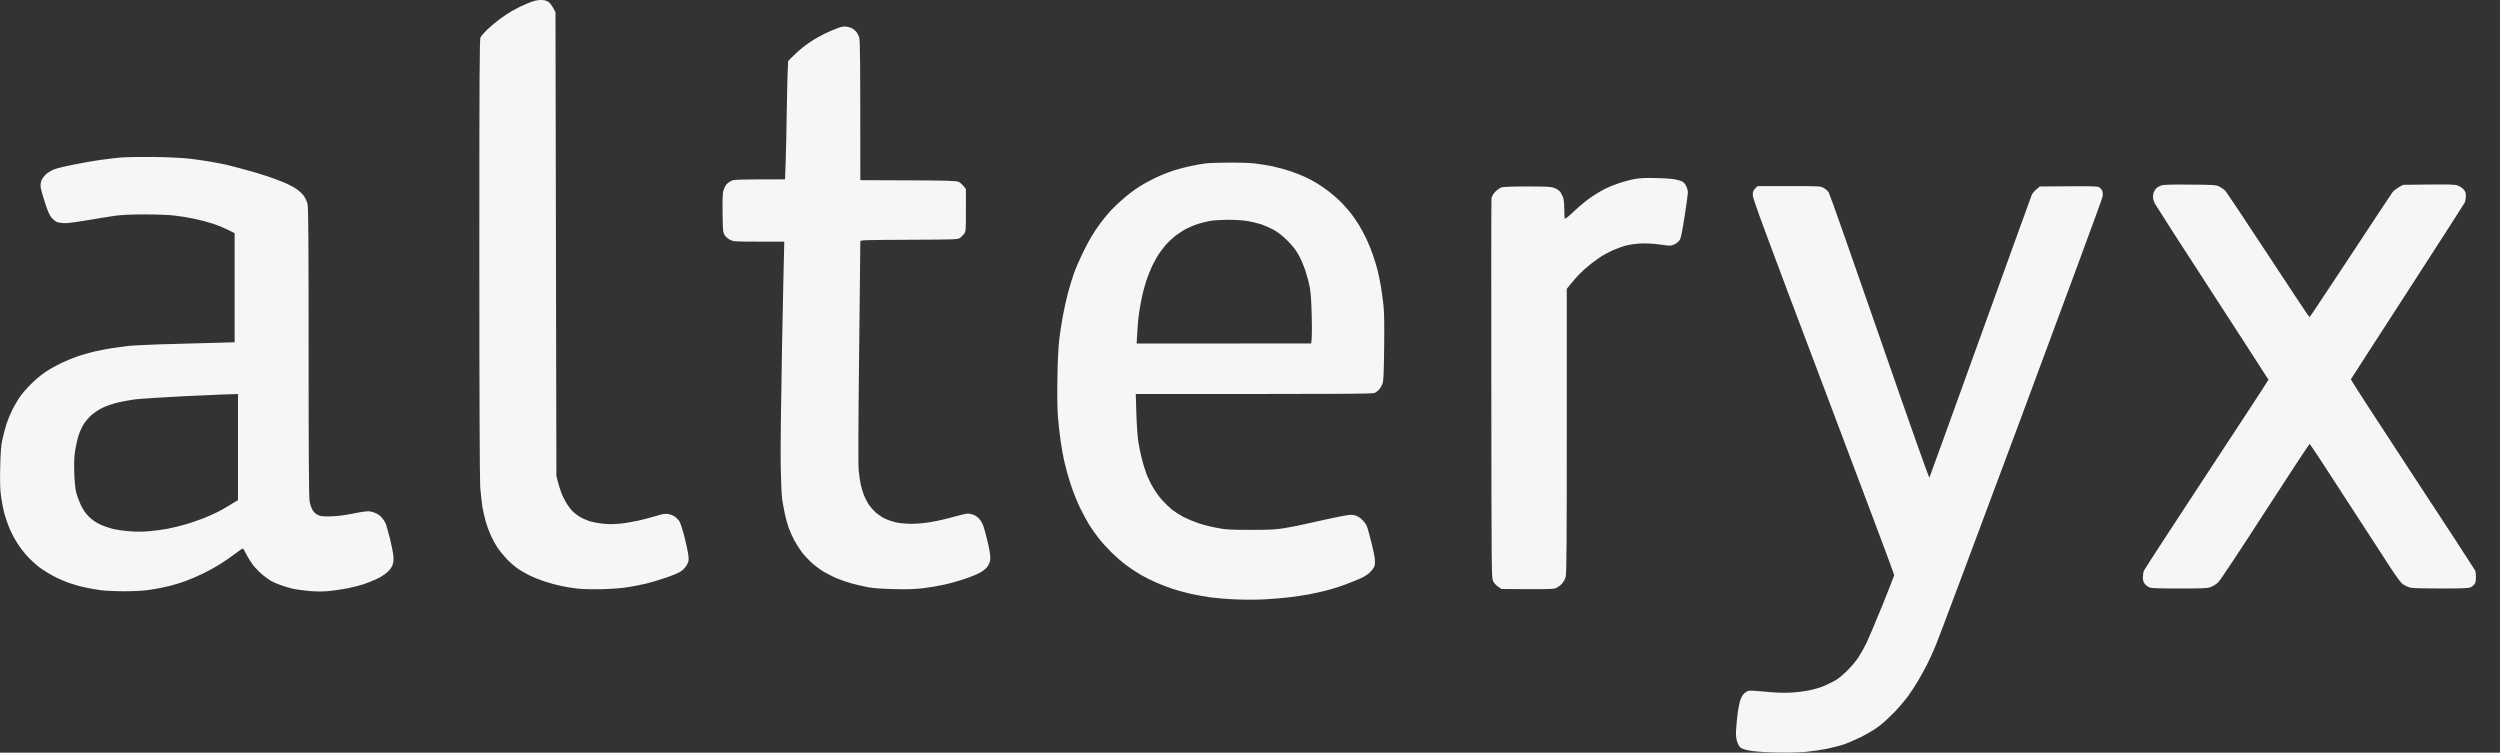 <svg width="93" height="28" viewBox="0 0 93 28" fill="none" xmlns="http://www.w3.org/2000/svg">
<rect x="0" y="0" width="93" height="28" fill="#333333" stroke="none"/>
<g clip-path="url(#clip0_2286_3729)">
<path fill-rule="evenodd" clip-rule="evenodd" d="M20.101 0C20.248 0 20.314 0.015 20.399 0.07C20.462 0.111 20.539 0.206 20.664 0.453L20.698 17.71L20.768 17.979C20.808 18.123 20.871 18.314 20.908 18.399C20.944 18.487 21.026 18.642 21.088 18.745C21.154 18.848 21.258 18.981 21.324 19.044C21.39 19.106 21.508 19.191 21.585 19.235C21.663 19.283 21.814 19.346 21.917 19.383C22.02 19.416 22.238 19.46 22.4 19.478C22.617 19.504 22.79 19.504 23.041 19.482C23.232 19.464 23.549 19.412 23.744 19.368C23.943 19.324 24.238 19.243 24.404 19.195C24.629 19.121 24.732 19.106 24.842 19.121C24.92 19.132 25.03 19.169 25.089 19.209C25.148 19.246 25.229 19.327 25.27 19.386C25.31 19.449 25.395 19.707 25.465 19.983C25.531 20.248 25.598 20.558 25.609 20.672C25.627 20.849 25.62 20.893 25.553 21.011C25.513 21.088 25.421 21.192 25.34 21.247C25.262 21.306 25.012 21.409 24.761 21.494C24.522 21.575 24.205 21.667 24.058 21.704C23.914 21.741 23.623 21.799 23.416 21.833C23.162 21.877 22.842 21.903 22.414 21.917C22.028 21.925 21.67 21.917 21.479 21.895C21.305 21.877 21.029 21.833 20.867 21.796C20.705 21.763 20.421 21.685 20.241 21.623C20.06 21.564 19.799 21.457 19.662 21.387C19.526 21.317 19.327 21.203 19.224 21.125C19.121 21.052 18.944 20.897 18.833 20.775C18.723 20.657 18.576 20.477 18.506 20.374C18.439 20.27 18.332 20.072 18.266 19.935C18.203 19.799 18.115 19.563 18.074 19.419C18.03 19.272 17.975 19.018 17.945 18.856C17.92 18.69 17.883 18.358 17.864 18.119C17.846 17.835 17.831 14.81 17.831 9.575C17.831 2.686 17.839 1.459 17.875 1.385C17.901 1.337 18.015 1.208 18.133 1.094C18.251 0.98 18.454 0.811 18.583 0.715C18.712 0.619 18.929 0.475 19.069 0.394C19.206 0.317 19.452 0.195 19.614 0.129C19.843 0.033 19.957 0.004 20.101 0ZM31.489 0.991C31.559 1.002 31.643 1.024 31.677 1.043C31.71 1.057 31.78 1.109 31.828 1.153C31.875 1.201 31.934 1.308 31.96 1.393C31.997 1.525 32.004 1.956 32.004 6.702L33.78 6.709C35.313 6.716 35.571 6.724 35.666 6.768C35.725 6.794 35.81 6.864 35.932 7.033V7.822C35.932 8.573 35.928 8.614 35.865 8.698C35.829 8.746 35.762 8.813 35.714 8.849C35.633 8.908 35.574 8.912 33.817 8.919C32.115 8.927 32.004 8.931 32.004 8.982C32.004 9.012 31.982 10.876 31.96 13.123C31.927 15.967 31.923 17.305 31.945 17.522C31.964 17.695 31.997 17.927 32.023 18.042C32.049 18.152 32.1 18.322 32.137 18.417C32.174 18.509 32.248 18.66 32.303 18.745C32.358 18.83 32.476 18.97 32.564 19.051C32.653 19.132 32.811 19.243 32.922 19.294C33.029 19.346 33.22 19.408 33.349 19.438C33.478 19.464 33.732 19.486 33.913 19.486C34.108 19.486 34.407 19.46 34.65 19.416C34.871 19.379 35.243 19.294 35.471 19.228C35.7 19.162 35.935 19.106 36.002 19.106C36.068 19.106 36.175 19.132 36.245 19.162C36.311 19.195 36.407 19.268 36.451 19.327C36.499 19.386 36.558 19.497 36.584 19.574C36.61 19.652 36.665 19.858 36.709 20.027C36.753 20.201 36.805 20.436 36.82 20.554C36.846 20.698 36.846 20.805 36.823 20.89C36.805 20.959 36.75 21.063 36.702 21.118C36.654 21.173 36.529 21.265 36.429 21.317C36.326 21.372 36.075 21.475 35.869 21.542C35.663 21.612 35.331 21.704 35.132 21.748C34.937 21.792 34.583 21.851 34.351 21.881C34.031 21.917 33.769 21.928 33.257 21.914C32.833 21.906 32.48 21.881 32.303 21.847C32.148 21.818 31.887 21.759 31.724 21.715C31.559 21.671 31.308 21.586 31.161 21.527C31.013 21.468 30.785 21.35 30.649 21.273C30.512 21.192 30.302 21.033 30.181 20.923C30.059 20.808 29.897 20.635 29.82 20.528C29.742 20.425 29.617 20.23 29.543 20.09C29.47 19.954 29.374 19.736 29.33 19.607C29.285 19.478 29.223 19.246 29.19 19.088C29.157 18.933 29.116 18.694 29.094 18.557C29.076 18.421 29.053 17.868 29.042 17.334C29.031 16.763 29.053 14.976 29.09 12.998C29.127 11.145 29.16 9.487 29.175 8.989H28.235C27.322 8.989 27.292 8.986 27.156 8.919C27.071 8.875 26.99 8.805 26.953 8.739C26.894 8.639 26.887 8.562 26.88 7.939C26.872 7.49 26.883 7.203 26.905 7.111C26.928 7.033 26.972 6.926 27.009 6.878C27.046 6.827 27.134 6.761 27.204 6.727C27.314 6.679 27.432 6.672 29.204 6.672L29.227 6.02C29.241 5.663 29.26 4.823 29.267 4.148C29.278 3.478 29.293 2.782 29.319 2.269L29.576 2.015C29.716 1.879 29.963 1.676 30.129 1.569C30.291 1.459 30.546 1.315 30.693 1.245C30.837 1.175 31.05 1.087 31.161 1.046C31.308 0.991 31.4 0.976 31.489 0.991ZM5.725 5.839C6.274 5.847 6.779 5.873 7.04 5.902C7.272 5.928 7.63 5.979 7.836 6.016C8.042 6.053 8.304 6.101 8.414 6.127C8.529 6.153 8.845 6.237 9.118 6.311C9.394 6.385 9.767 6.495 9.947 6.558C10.128 6.617 10.404 6.72 10.559 6.786C10.713 6.849 10.923 6.959 11.027 7.029C11.13 7.099 11.259 7.221 11.31 7.298C11.366 7.376 11.424 7.512 11.443 7.604C11.472 7.726 11.48 9.118 11.48 13.116C11.48 16.818 11.491 18.52 11.517 18.649C11.535 18.753 11.583 18.896 11.62 18.963C11.664 19.04 11.741 19.114 11.815 19.151C11.914 19.206 11.992 19.213 12.279 19.209C12.526 19.206 12.765 19.176 13.123 19.106C13.466 19.036 13.668 19.011 13.757 19.022C13.83 19.033 13.944 19.07 14.007 19.103C14.073 19.132 14.165 19.206 14.213 19.265C14.265 19.324 14.324 19.419 14.35 19.482C14.372 19.541 14.442 19.788 14.504 20.027C14.563 20.27 14.622 20.558 14.633 20.672C14.648 20.82 14.637 20.912 14.604 21.015C14.571 21.107 14.497 21.206 14.401 21.291C14.316 21.368 14.143 21.479 14.014 21.538C13.886 21.601 13.661 21.689 13.513 21.737C13.37 21.785 13.101 21.851 12.92 21.888C12.74 21.921 12.445 21.965 12.264 21.984C12.036 22.009 11.808 22.009 11.528 21.987C11.306 21.969 11.008 21.928 10.872 21.895C10.736 21.862 10.522 21.799 10.404 21.752C10.282 21.707 10.135 21.641 10.072 21.604C10.013 21.567 9.881 21.472 9.781 21.394C9.678 21.313 9.52 21.151 9.424 21.033C9.332 20.912 9.21 20.716 9.155 20.602C9.1 20.488 9.044 20.396 9.026 20.403C9.008 20.407 8.875 20.503 8.728 20.613C8.584 20.724 8.337 20.893 8.182 20.989C8.028 21.085 7.759 21.236 7.585 21.32C7.416 21.405 7.132 21.53 6.959 21.593C6.79 21.66 6.491 21.752 6.303 21.799C6.115 21.847 5.791 21.91 5.585 21.939C5.338 21.976 5.01 21.995 4.631 21.995C4.31 21.995 3.923 21.976 3.769 21.958C3.614 21.936 3.356 21.892 3.19 21.858C3.028 21.825 2.767 21.755 2.612 21.7C2.457 21.648 2.188 21.534 2.019 21.446C1.845 21.357 1.599 21.203 1.47 21.107C1.341 21.011 1.138 20.823 1.017 20.694C0.895 20.562 0.722 20.333 0.626 20.178C0.53 20.027 0.401 19.777 0.339 19.622C0.276 19.467 0.195 19.228 0.158 19.088C0.121 18.952 0.07 18.683 0.044 18.495C0.003 18.222 -0.004 17.994 0.007 17.397C0.022 16.793 0.037 16.586 0.092 16.332C0.129 16.163 0.202 15.897 0.25 15.746C0.302 15.595 0.394 15.37 0.457 15.245C0.519 15.12 0.637 14.921 0.714 14.8C0.795 14.678 0.987 14.453 1.142 14.298C1.297 14.14 1.543 13.934 1.691 13.838C1.834 13.738 2.103 13.591 2.284 13.503C2.464 13.418 2.744 13.304 2.91 13.248C3.072 13.193 3.349 13.116 3.518 13.075C3.691 13.038 3.971 12.979 4.144 12.954C4.318 12.928 4.583 12.891 4.741 12.873C4.896 12.854 5.43 12.828 5.928 12.81C6.429 12.795 7.261 12.77 8.728 12.733V8.676L8.484 8.551C8.352 8.485 8.094 8.378 7.913 8.319C7.733 8.26 7.412 8.175 7.195 8.131C6.981 8.087 6.657 8.035 6.477 8.017C6.296 7.995 5.81 7.976 5.397 7.976C4.867 7.976 4.535 7.991 4.27 8.028C4.063 8.057 3.614 8.131 3.268 8.19C2.925 8.249 2.549 8.301 2.431 8.301C2.317 8.301 2.177 8.282 2.118 8.26C2.063 8.234 1.971 8.161 1.915 8.094C1.842 8.006 1.772 7.847 1.676 7.549C1.599 7.317 1.529 7.063 1.514 6.985C1.503 6.886 1.51 6.801 1.543 6.709C1.577 6.632 1.65 6.532 1.728 6.466C1.801 6.407 1.938 6.326 2.033 6.293C2.129 6.256 2.446 6.182 2.737 6.123C3.028 6.064 3.474 5.987 3.724 5.95C3.971 5.917 4.325 5.873 4.505 5.858C4.686 5.843 5.235 5.836 5.725 5.839ZM5.007 14.858C4.789 14.888 4.48 14.947 4.318 14.991C4.155 15.032 3.92 15.116 3.802 15.175C3.68 15.234 3.507 15.352 3.411 15.433C3.319 15.514 3.187 15.665 3.12 15.768C3.054 15.872 2.966 16.063 2.925 16.192C2.881 16.321 2.825 16.575 2.796 16.756C2.759 16.995 2.752 17.22 2.763 17.57C2.77 17.865 2.796 18.148 2.829 18.292C2.859 18.421 2.94 18.642 3.006 18.786C3.091 18.963 3.183 19.095 3.301 19.213C3.408 19.324 3.555 19.427 3.699 19.497C3.824 19.556 4.038 19.633 4.178 19.67C4.314 19.703 4.594 19.747 4.8 19.762C5.058 19.784 5.294 19.784 5.544 19.762C5.747 19.747 6.057 19.703 6.233 19.67C6.41 19.637 6.709 19.563 6.897 19.508C7.088 19.456 7.39 19.349 7.571 19.279C7.751 19.206 7.991 19.099 8.101 19.044C8.216 18.985 8.429 18.863 8.58 18.771L8.853 18.605V14.659C8.477 14.663 7.7 14.7 6.882 14.737C6.064 14.777 5.22 14.833 5.007 14.858ZM45.717 6.049C46.074 6.046 46.502 6.061 46.671 6.079C46.837 6.097 47.143 6.149 47.349 6.189C47.556 6.234 47.861 6.318 48.023 6.374C48.185 6.433 48.425 6.525 48.554 6.584C48.683 6.643 48.889 6.753 49.007 6.827C49.129 6.901 49.339 7.048 49.479 7.158C49.615 7.265 49.821 7.449 49.932 7.567C50.046 7.685 50.201 7.866 50.282 7.973C50.359 8.076 50.484 8.256 50.558 8.378C50.632 8.499 50.761 8.739 50.842 8.912C50.923 9.082 51.033 9.358 51.085 9.52C51.14 9.686 51.214 9.925 51.247 10.054C51.28 10.183 51.332 10.452 51.369 10.647C51.402 10.846 51.446 11.178 51.468 11.384C51.494 11.635 51.501 12.158 51.49 12.965C51.475 14.011 51.468 14.188 51.42 14.298C51.391 14.365 51.336 14.457 51.299 14.497C51.262 14.538 51.192 14.589 51.144 14.615C51.07 14.652 50.374 14.659 42.25 14.656L42.272 15.37C42.283 15.761 42.316 16.229 42.342 16.413C42.372 16.594 42.427 16.874 42.468 17.04C42.508 17.202 42.589 17.463 42.644 17.618C42.703 17.773 42.821 18.02 42.91 18.163C42.994 18.307 43.149 18.517 43.256 18.631C43.359 18.745 43.521 18.896 43.613 18.97C43.709 19.04 43.89 19.158 44.019 19.228C44.148 19.294 44.402 19.401 44.582 19.464C44.763 19.523 45.08 19.604 45.286 19.64C45.614 19.703 45.772 19.71 46.505 19.71C47.22 19.714 47.416 19.703 47.773 19.648C48.005 19.611 48.443 19.523 48.742 19.453C49.044 19.383 49.508 19.283 49.777 19.228C50.204 19.143 50.278 19.136 50.4 19.169C50.499 19.195 50.588 19.25 50.687 19.349C50.79 19.456 50.846 19.545 50.879 19.67C50.908 19.762 50.974 20.016 51.03 20.234C51.085 20.447 51.137 20.709 51.144 20.812C51.155 20.945 51.148 21.029 51.114 21.096C51.089 21.147 51.019 21.236 50.96 21.295C50.901 21.354 50.757 21.45 50.636 21.505C50.514 21.56 50.263 21.663 50.072 21.733C49.884 21.807 49.574 21.906 49.383 21.954C49.195 22.006 48.878 22.076 48.679 22.113C48.484 22.146 48.145 22.197 47.931 22.223C47.714 22.249 47.305 22.282 47.021 22.297C46.738 22.312 46.259 22.312 45.96 22.297C45.658 22.286 45.242 22.249 45.035 22.223C44.829 22.194 44.498 22.135 44.299 22.09C44.103 22.046 43.794 21.962 43.613 21.903C43.433 21.84 43.157 21.737 43.002 21.667C42.847 21.601 42.593 21.472 42.438 21.383C42.283 21.295 42.044 21.136 41.908 21.033C41.768 20.934 41.524 20.72 41.362 20.565C41.204 20.407 40.983 20.167 40.876 20.027C40.766 19.891 40.603 19.659 40.511 19.512C40.423 19.364 40.264 19.07 40.161 18.856C40.058 18.638 39.907 18.259 39.826 18.008C39.745 17.758 39.642 17.393 39.598 17.194C39.553 16.995 39.487 16.638 39.454 16.395C39.421 16.155 39.373 15.746 39.354 15.488C39.332 15.186 39.325 14.667 39.336 14.048C39.343 13.462 39.373 12.906 39.402 12.652C39.428 12.419 39.487 12.033 39.531 11.793C39.575 11.55 39.657 11.171 39.715 10.946C39.774 10.721 39.874 10.389 39.937 10.209C39.999 10.028 40.139 9.697 40.246 9.476C40.353 9.251 40.511 8.949 40.6 8.802C40.688 8.654 40.839 8.429 40.935 8.301C41.034 8.172 41.2 7.965 41.307 7.847C41.418 7.726 41.639 7.516 41.801 7.379C41.963 7.239 42.206 7.055 42.346 6.967C42.482 6.875 42.759 6.724 42.954 6.628C43.153 6.532 43.462 6.407 43.643 6.348C43.823 6.289 44.118 6.212 44.299 6.175C44.479 6.138 44.726 6.094 44.848 6.079C44.969 6.064 45.36 6.049 45.717 6.049ZM44.568 8.33C44.446 8.367 44.254 8.448 44.144 8.503C44.033 8.558 43.842 8.684 43.72 8.776C43.602 8.872 43.437 9.026 43.359 9.118C43.282 9.211 43.168 9.358 43.112 9.443C43.053 9.527 42.947 9.719 42.873 9.866C42.803 10.014 42.692 10.286 42.633 10.478C42.571 10.666 42.493 10.968 42.46 11.148C42.423 11.329 42.379 11.591 42.361 11.73C42.342 11.867 42.316 12.158 42.306 12.379L42.283 12.78L48.775 12.777C48.804 12.644 48.808 12.246 48.797 11.808C48.786 11.263 48.764 10.916 48.727 10.71C48.701 10.548 48.624 10.261 48.561 10.069C48.499 9.881 48.381 9.612 48.303 9.476C48.211 9.306 48.079 9.137 47.898 8.956C47.725 8.783 47.552 8.647 47.397 8.558C47.268 8.488 47.058 8.393 46.929 8.348C46.8 8.308 46.568 8.249 46.413 8.223C46.236 8.194 45.96 8.175 45.676 8.175C45.426 8.179 45.124 8.197 45.006 8.219C44.884 8.242 44.685 8.289 44.568 8.33ZM61.6 6.624C61.887 6.628 62.2 6.65 62.307 6.672C62.41 6.691 62.532 6.727 62.58 6.753C62.628 6.775 62.694 6.853 62.727 6.923C62.76 6.989 62.79 7.096 62.79 7.158C62.79 7.217 62.734 7.615 62.668 8.043C62.587 8.566 62.532 8.849 62.491 8.919C62.454 8.982 62.377 9.048 62.289 9.089C62.149 9.152 62.149 9.152 61.743 9.096C61.456 9.059 61.239 9.048 61.007 9.059C60.819 9.071 60.579 9.107 60.443 9.144C60.314 9.181 60.104 9.262 59.975 9.321C59.846 9.38 59.669 9.476 59.584 9.527C59.496 9.583 59.316 9.715 59.175 9.822C59.039 9.929 58.848 10.098 58.752 10.198C58.652 10.301 58.509 10.463 58.284 10.743V16.004C58.284 19.887 58.277 21.309 58.247 21.431C58.225 21.545 58.177 21.634 58.096 21.722C58.022 21.799 57.93 21.862 57.846 21.888C57.742 21.917 57.473 21.925 55.856 21.91L55.734 21.829C55.664 21.785 55.583 21.693 55.547 21.623C55.484 21.501 55.484 21.431 55.477 14.486C55.473 10.625 55.473 7.424 55.484 7.368C55.495 7.309 55.55 7.21 55.617 7.14C55.683 7.07 55.786 6.996 55.845 6.974C55.919 6.948 56.228 6.937 56.814 6.937C57.558 6.937 57.694 6.945 57.823 6.993C57.916 7.026 58 7.085 58.048 7.147C58.089 7.206 58.137 7.306 58.155 7.376C58.177 7.446 58.192 7.63 58.192 7.792C58.192 7.951 58.199 8.102 58.207 8.127C58.218 8.161 58.324 8.076 58.575 7.84C58.767 7.659 59.054 7.424 59.209 7.321C59.363 7.217 59.588 7.085 59.71 7.022C59.828 6.963 60.067 6.867 60.24 6.808C60.413 6.753 60.671 6.683 60.819 6.657C61.007 6.624 61.235 6.613 61.6 6.624ZM81.469 6.867C82.375 6.875 82.43 6.878 82.563 6.941C82.64 6.982 82.747 7.059 82.799 7.118C82.85 7.181 83.569 8.26 84.394 9.516C85.219 10.776 85.904 11.804 85.915 11.8C85.927 11.797 86.604 10.776 87.422 9.538C88.237 8.297 88.948 7.225 88.996 7.158C89.047 7.092 89.158 7 89.397 6.875L90.351 6.864C91.136 6.856 91.331 6.864 91.431 6.901C91.501 6.926 91.597 6.993 91.644 7.044C91.714 7.122 91.729 7.169 91.729 7.298C91.729 7.383 91.711 7.494 91.685 7.542C91.663 7.589 90.701 9.078 89.555 10.854C88.406 12.626 87.463 14.092 87.452 14.111C87.444 14.125 88.476 15.72 89.743 17.647C91.014 19.578 92.061 21.188 92.079 21.228C92.094 21.265 92.105 21.38 92.105 21.479C92.105 21.601 92.087 21.682 92.05 21.733C92.02 21.777 91.95 21.829 91.895 21.851C91.818 21.884 91.541 21.892 90.782 21.892C90.134 21.892 89.729 21.881 89.648 21.858C89.581 21.836 89.471 21.788 89.408 21.748C89.32 21.693 89.183 21.512 88.896 21.07C88.679 20.738 87.927 19.578 87.223 18.495C86.523 17.408 85.934 16.516 85.919 16.513C85.908 16.509 85.164 17.636 84.272 19.018C83.333 20.473 82.596 21.586 82.519 21.66C82.449 21.73 82.323 21.807 82.235 21.84C82.099 21.888 81.948 21.892 81.071 21.892C80.304 21.892 80.035 21.884 79.958 21.851C79.903 21.829 79.826 21.77 79.785 21.718C79.733 21.652 79.715 21.586 79.715 21.479C79.715 21.394 79.733 21.284 79.755 21.228C79.781 21.169 80.831 19.556 82.095 17.633C83.359 15.713 84.39 14.136 84.387 14.125C84.387 14.118 83.451 12.674 82.312 10.916C81.17 9.159 80.205 7.656 80.164 7.578C80.124 7.501 80.091 7.387 80.091 7.321C80.091 7.258 80.109 7.166 80.135 7.118C80.157 7.07 80.205 7.011 80.234 6.985C80.268 6.959 80.341 6.919 80.404 6.897C80.485 6.871 80.772 6.86 81.469 6.867ZM65.383 6.923H66.551C67.701 6.923 67.719 6.923 67.841 6.993C67.911 7.029 67.996 7.107 68.029 7.158C68.066 7.214 68.916 9.634 69.922 12.537C71.123 16 71.761 17.798 71.775 17.765C71.79 17.736 72.638 15.385 73.665 12.545C74.69 9.701 75.555 7.321 75.581 7.251C75.611 7.181 75.692 7.085 75.88 6.937L76.93 6.93C77.729 6.923 78.002 6.93 78.072 6.959C78.123 6.982 78.179 7.041 78.201 7.096C78.227 7.158 78.23 7.232 78.212 7.328C78.201 7.405 76.834 11.104 75.18 15.551C73.525 19.994 72.1 23.8 72.011 24.006C71.927 24.213 71.787 24.518 71.702 24.688C71.617 24.857 71.466 25.137 71.359 25.314C71.256 25.491 71.083 25.756 70.976 25.9C70.869 26.047 70.644 26.313 70.471 26.493C70.298 26.67 70.037 26.91 69.893 27.02C69.746 27.131 69.443 27.311 69.219 27.422C68.994 27.532 68.699 27.657 68.563 27.702C68.427 27.746 68.143 27.816 67.936 27.86C67.73 27.901 67.376 27.952 67.156 27.971C66.905 27.993 66.481 28.004 66.061 27.993C65.623 27.982 65.269 27.956 65.089 27.923C64.893 27.886 64.787 27.849 64.735 27.801C64.695 27.764 64.643 27.657 64.613 27.562C64.577 27.429 64.569 27.318 64.588 27.075C64.599 26.902 64.628 26.63 64.65 26.464C64.676 26.302 64.717 26.103 64.746 26.025C64.772 25.948 64.834 25.848 64.879 25.8C64.927 25.753 65.008 25.705 65.059 25.694C65.111 25.686 65.383 25.701 65.667 25.73C66.013 25.767 66.316 25.778 66.577 25.767C66.791 25.756 67.115 25.72 67.296 25.683C67.476 25.646 67.738 25.568 67.874 25.509C68.01 25.447 68.202 25.355 68.294 25.299C68.39 25.244 68.578 25.086 68.718 24.946C68.858 24.809 69.046 24.585 69.138 24.445C69.226 24.308 69.362 24.069 69.436 23.914C69.51 23.759 69.771 23.137 70.018 22.536C70.261 21.932 70.464 21.416 70.464 21.39C70.468 21.365 69.281 18.207 67.833 14.376C65.626 8.54 65.199 7.383 65.203 7.254C65.203 7.133 65.221 7.088 65.291 7.015L65.383 6.923Z" fill="#F6F6F6"/>
</g>
<defs>
<clipPath id="clip0_2286_3729">
<rect width="92.105" height="28" fill="white"/>
</clipPath>
</defs>
</svg>
